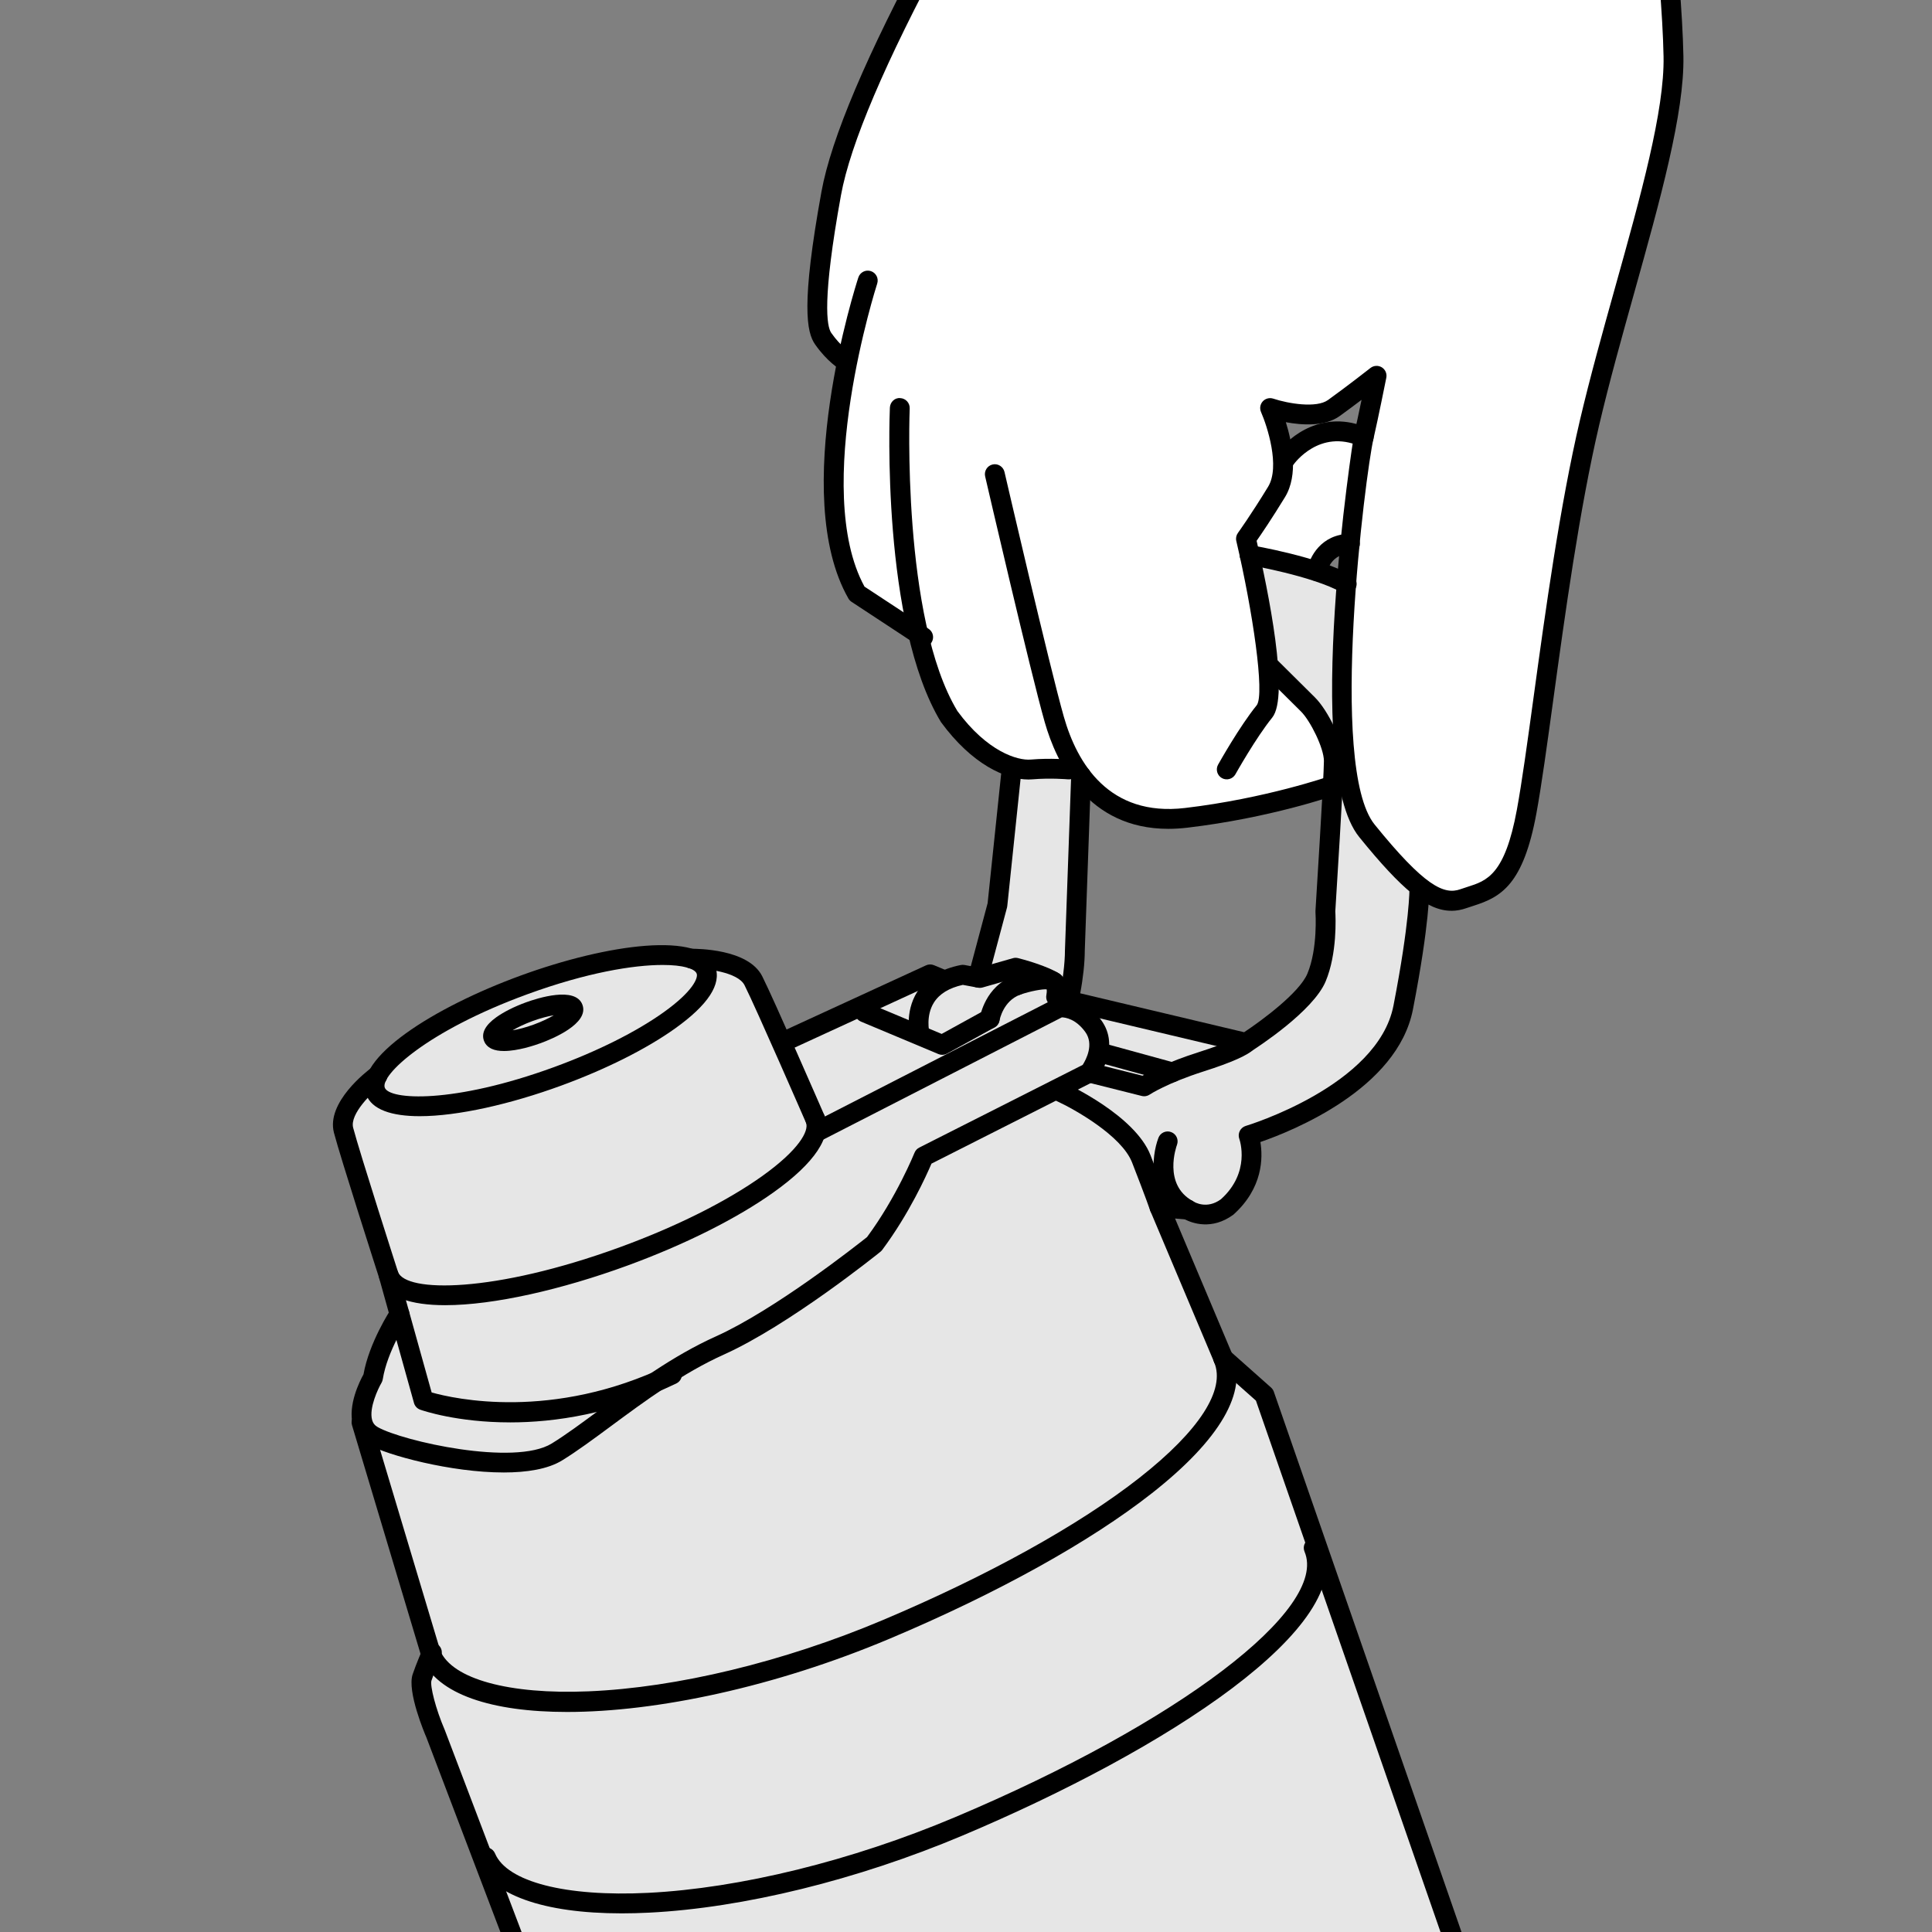 <?xml version="1.0" encoding="UTF-8"?>
<svg id="_レイヤー_2" data-name="レイヤー 2" xmlns="http://www.w3.org/2000/svg" xmlns:xlink="http://www.w3.org/1999/xlink" viewBox="0 0 164.72 164.72">
  <rect x="0" y="0" width="164.72" height="164.72" fill="#808080" stroke="none"/>
  <defs>
    <style>
      .cls-1 {
        fill: #e6e6e6;
      }

      .cls-1, .cls-2, .cls-3, .cls-4 {
        stroke-width: 0px;
      }

      .cls-3 {
        fill: none;
      }

      .cls-4 {
        fill: #fff;
      }

      .cls-5 {
        clip-path: url(#clippath);
      }
    </style>
    <clipPath id="clippath">
      <rect class="cls-3" width="164.72" height="164.72"/>
    </clipPath>
  </defs>
  <g id="_レイアウト" data-name="レイアウト">
    <g class="cls-5">
      <g>
        <path class="cls-1" d="m165.824,301.07c-19.259,22.194-42.37,21.827-50.074,22.378-7.704.55-15.591-6.053-16.508-7.887-.917-1.835-4.402-11.922-5.686-15.224-1.284-3.301-.734-5.686-.734-5.686l-55.819-146.798c-.658-1.525-1.449-3.99-1.17-4.827.219-.658.611-1.593.771-1.968v-0l-5.931-19.788.077-.055c-.381-1.576.901-3.749.901-3.749.413-2.613,2.262-5.42,2.262-5.42l-.924-3.314s-3.298-10.262-3.848-12.369,2.89-4.649,2.89-4.649l.003.003c1.12-2.246,6.086-5.403,12.493-7.743,6.181-2.258,11.823-3.068,14.283-2.229l-.009-.013s4.303-.061,5.283,1.884c.395.785,1.332,2.862,2.309,5.06l12.764-5.602,1.269.53c.422-.206.913-.379,1.507-.497l1.3.243.004-.003,1.652-6.188,1.209-11.556c.075-.711,1.038-11.557,5.295-16.566,4.257-5.009,14.996-1.713,14.996-1.713,0,0,5.356,1.5,8.282,2.459,6.299,2.065,6.193,25.951,6.193,25.951,0,0,.066,2.732-1.378,10.166-1.444,7.434-13.181,10.906-13.181,10.906,0,0,1.239,3.348-1.863,6.128-1.739,1.271-3.321.2-3.321.2l-2.409-.2,5.435,12.882,3.508,3.118,52.115,150.039s.734.917,1.651,3.118c.917,2.201,4.035,8.254,5.87,13.39,1.834,5.136,2.201,10.822-1.467,15.591Zm-59.745-212.158s5.016-3.195,6.014-5.566c.997-2.371.757-5.638.757-5.638,0,0,.722-11.487.722-12.828,0-1.341-1.238-3.852-2.201-4.815s-3.291-3.264-3.291-3.264c-17.624-10.099-16.057,9.34-16.057,9.34l-.53,14.869c-.003,1.339-.239,3-.54,4.31l15.127,3.592Z"/>
        <path class="cls-4" d="m106.228-56.099s-7.832,20.864-10.247,25.129c-2.414,4.264-13.282,21.048-16.171,26.413-2.889,5.365-7.841,14.995-8.942,21.048-1.101,6.053-1.651,11.005-.688,12.381.963,1.376,1.926,1.926,1.926,1.926l.112.12c-1.205,6.017-2.104,14.518.852,19.69,3.02,1.982,4.551,2.993,5.214,3.432.616,2.641,1.46,5.103,2.62,7.023,2.621,3.576,5.431,4.677,7.052,4.54,1.622-.137,3.145,0,3.145,0,0,0,3.017,4.952,10.033,4.127,4.517-.532,9.479-1.65,12.448-2.38.166-.002.329-.023.493-.04-.252-.072-.446-.315-.446-.578-.002-1.223-.088-2.348-.338-3.504-.231-.084-.435-.256-.473-.491-.048-.307-.068-.603-.056-.913.009-.25.027-.501.009-.751-.004-.048-.007-.097-.011-.145-.816-.456-1.447-1.132-2.163-1.723-.222-.183-.249-.482-.169-.743-.429-.214-.866-.413-1.299-.619-.308-.147-.45-.454-.477-.775-.123-.074-.248-.143-.368-.221-.485-.312-.64-.898-.37-1.41.012-.023.036-.036.05-.057-.241-1.969-.628-4.134-.978-5.898.006.004.013.006.019.009-.098-.147-.2-.291-.298-.438-.322-.478-.075-1.123.37-1.41.438-.282.981-.118,1.305.24.232-.061.479-.079.721-.08.808-.002,1.705.024,2.394.503.187.13.319.296.402.476.479-.507.84-1.13,1.04-1.825.038-.011.08-.011.117-.026.659-.275,1.345-.459,2.042-.597-.339,3.456-.628,7.47-.677,11.278-.108-.056-.216-.113-.326-.164-.015-.007-.028-.012-.043-.019.133.246.151.515.18.788.017.159.016.317.016.477-0.0.083.002.166.003.249 0.0.006-0.0.007-0.0.011.004.012.007.024.013.047.087.369-.021.737-.285.996.193.25.256.561.281.91.018.259.021.511.01.771-.005.12-.011.24-.012.36-0.0.072 0.0.143.004.215.001.015.029.239.004.083.015.093.013.181.005.267.09.077.165.17.19.284.274,1.264.382,2.552.384,3.844 0.0.221-.123.397-.296.503.174-.036.348-.069.521-.129.334,1.609.809,2.907,1.471,3.724,4.402,5.434,6.328,6.466,8.254,5.778s4.127-.688,5.365-7.429c1.238-6.741,2.751-22.011,5.365-33.154,2.614-11.143,7.291-24.212,7.153-31.227-.138-7.016-1.651-18.159-1.788-24.212s5.09-15.545,9.079-20.497c3.989-4.952,18.434-16.187,18.434-16.187h-62.175Zm10.037,93.362c-0.0.001-.001.003-.001.004-2.357-.386-4.858.231-6.919,1.526-.201-2.051-1.059-4.007-1.059-4.007,0,0,3.714,1.238,5.434,0,1.72-1.238,3.646-2.751,3.646-2.751,0,0-.688,3.439-1.101,5.228Z"/>
        <g>
          <path class="cls-2" d="m35.784,95.165c-2.379,0-4.093-.552-4.568-1.854-1.126-3.082,5.773-7.431,13.171-10.133,7.396-2.702,15.474-3.826,16.601-.742.538,1.473-.613,3.237-3.422,5.244-2.453,1.753-5.915,3.488-9.749,4.889-4.274,1.562-8.775,2.596-12.032,2.596Zm20.713-12.894c-2.486,0-6.459.643-11.53,2.495-8.604,3.144-12.548,6.91-12.163,7.965.386,1.055,5.828,1.395,14.433-1.75,3.694-1.35,7.014-3.011,9.346-4.677,2.521-1.801,2.945-2.938,2.817-3.288-.158-.433-1.17-.745-2.902-.745Z"/>
          <path class="cls-2" d="m42.965,89.608c-.394,0-.758-.054-1.051-.189-.401-.188-.576-.476-.652-.685-.24-.658.114-1.335,1.057-2.008.639-.456,1.529-.903,2.508-1.261.986-.36,4.242-1.406,4.832.203h0c.587,1.61-2.579,2.91-3.563,3.27-.514.188-1.95.67-3.13.67Zm4.254-3.049c-.482.081-1.1.234-1.812.494-.713.261-1.284.542-1.706.791.483-.08,1.102-.234,1.814-.494.712-.261,1.283-.541,1.704-.791Zm1.079-.039h.01-.01Z"/>
          <path class="cls-2" d="m37.965,111.279c-2.938,0-5.042-.674-5.621-2.26-.16-.438.065-.924.504-1.084.438-.161.924.065,1.084.504.648,1.771,8.167,1.824,18.945-2.112,4.789-1.75,9.095-3.904,12.123-6.067,3.147-2.249,3.974-3.845,3.724-4.528-.16-.438.065-.924.504-1.084s.924.065,1.084.504c.644,1.759-.854,4.002-4.329,6.484-3.148,2.249-7.597,4.479-12.525,6.279-5.524,2.019-11.34,3.364-15.492,3.364Z"/>
          <path class="cls-2" d="m43.482,121.271c-4.515,0-7.436-1.006-7.654-1.083-.26-.093-.457-.305-.531-.569l-2.973-10.661c-.125-.389-3.302-10.276-3.852-12.382-.675-2.587,2.807-5.248,3.205-5.543.377-.278.906-.197,1.182.177.278.375.199.904-.176,1.183-.972.721-2.879,2.588-2.574,3.756.537,2.062,3.802,12.221,3.834,12.323l2.858,10.247c1.909.538,10.286,2.436,20.129-2.29.424-.206.927-.024,1.128.396.202.421.025.926-.396,1.128-5.416,2.602-10.367,3.319-14.181,3.319Z"/>
          <path class="cls-2" d="m69.518,96.287c-.326,0-.637-.189-.775-.508-.043-.099-4.306-9.882-5.265-11.783-.559-1.107-3.251-1.446-4.516-1.419h-.011c-.462,0-.84-.371-.846-.834-.007-.467.366-.851.833-.857.491.009,4.865-.001,6.049,2.35.98,1.942,5.129,11.464,5.306,11.868.187.429-.01.927-.438,1.113-.11.048-.225.07-.338.07Z"/>
          <path class="cls-2" d="m67.018,89.57c-.32,0-.627-.183-.77-.492-.194-.425-.009-.927.415-1.122l12.289-5.652c.215-.098.461-.104.679-.012l1.136.474c.432.18.635.675.455,1.105-.179.432-.675.639-1.105.455l-.794-.331-11.952,5.498c-.114.052-.234.077-.353.077Z"/>
          <path class="cls-2" d="m80.336,89.934c-.111,0-.222-.021-.327-.065l-6.607-2.769c-.431-.181-.633-.677-.453-1.107.181-.432.675-.631,1.107-.453l6.23,2.611,3.69-2.033c.411-.227.925-.076,1.148.332.226.409.077.924-.332,1.148l-4.049,2.23c-.127.07-.268.105-.408.105Z"/>
          <path class="cls-2" d="m78.415,89.044c-.378,0-.722-.256-.818-.639-.021-.084-.509-2.082.605-3.842.745-1.178,1.996-1.947,3.716-2.287.106-.021.213-.021.319-.002l1.265.235,2.859-.816c.145-.041.296-.043.44-.006.263.066,2.594.672,3.592,1.386.38.271.467.8.195,1.18-.271.379-.798.468-1.18.195-.516-.368-1.908-.822-2.806-1.064l-2.828.808c-.127.035-.259.041-.388.018l-1.297-.241c-1.165.257-1.992.762-2.46,1.5-.718,1.135-.398,2.51-.396,2.523.115.453-.159.912-.612,1.026-.069.018-.139.026-.208.026Z"/>
          <path class="cls-2" d="m83.387,84.192c-.072,0-.146-.01-.219-.028-.451-.121-.72-.584-.6-1.035l1.636-6.125,1.202-11.489c.048-.465.449-.806.929-.753.465.049.802.465.753.929l-1.209,11.556c-.005.044-.013.088-.023.13l-1.652,6.188c-.102.379-.443.628-.816.628Z"/>
          <path class="cls-2" d="m104.297,116.659c-.329,0-.643-.194-.779-.517l-5.435-12.882c-.114-.273-.079-.586.095-.825.174-.24.461-.378.755-.347l2.408.2c.145.012.283.062.403.143.107.069,1.154.692,2.349-.183,2.548-2.289,1.608-5.04,1.567-5.156-.078-.218-.062-.462.042-.669.105-.207.29-.364.513-.43.112-.033,11.262-3.417,12.591-10.257,1.4-7.206,1.363-9.959,1.362-9.986-.009-.466.361-.853.827-.863h.019c.458,0,.834.364.846.824.002.115.052,2.908-1.394,10.348-1.319,6.789-10.286,10.369-13.007,11.308.219,1.318.23,3.924-2.303,6.194-1.855,1.362-3.55.705-4.142.397l-.83-.069,4.892,11.595c.182.431-.021.927-.45,1.108-.107.045-.219.066-.329.066Z"/>
          <path class="cls-2" d="m42.938,125.541c-4.485,0-9.909-1.464-11.552-2.387-.655-.369-1.104-.945-1.297-1.668-.449-1.677.575-3.721.902-4.311.479-2.713,2.287-5.479,2.365-5.597.256-.39.778-.5,1.171-.241.39.257.498.781.241,1.171-.018.026-1.755,2.69-2.134,5.087-.017.104-.053.207-.106.298-.295.501-1.075,2.155-.806,3.157.076.283.232.483.492.629,2.122,1.193,11.649,3.345,14.824,1.393,1.205-.742,2.595-1.77,4.066-2.858,2.925-2.162,6.239-4.613,9.925-6.272,5.036-2.267,12.054-7.803,12.894-8.472,2.519-3.403,4.032-7.151,4.047-7.188.076-.191.22-.349.403-.441l13.935-7.049c.279-.438.991-1.755.216-2.816-.803-1.099-1.679-1.23-1.991-1.239l-20.374,10.441c-.419.21-.925.048-1.139-.367-.213-.416-.048-.925.367-1.139l20.538-10.525c.083-.042.173-.07.266-.084.086-.017,2.1-.271,3.698,1.915,1.669,2.285-.25,4.873-.333,4.982-.077.103-.178.186-.292.244l-13.848,7.005c-.425.998-1.903,4.279-4.202,7.359-.043.057-.092.107-.147.152-.315.255-7.806,6.271-13.344,8.765-3.52,1.584-6.756,3.978-9.612,6.089-1.502,1.111-2.92,2.16-4.186,2.938-1.209.744-3.007,1.029-4.988,1.029Z"/>
          <path class="cls-2" d="m36.752,141.903c-.364,0-.7-.236-.81-.603l-5.931-19.789c-.135-.447.119-.919.566-1.053.449-.135.919.12,1.053.566l5.931,19.789c.135.447-.119.919-.566,1.053-.081.024-.163.036-.243.036Z"/>
          <path class="cls-2" d="m48.353,145.96c-6.413,0-11.084-1.501-12.38-4.574-.182-.43.021-.926.451-1.107.424-.181.925.02,1.107.451,1.019,2.418,5.86,3.753,12.639,3.471,7.52-.308,16.649-2.515,25.048-6.055,9-3.793,16.795-8.114,21.95-12.167,5.084-3.997,7.339-7.49,6.35-9.837-.182-.43.021-.926.451-1.107.422-.18.924.02,1.107.451,1.331,3.157-1.042,7.246-6.863,11.822-5.27,4.144-13.203,8.546-22.339,12.396-9.804,4.132-19.895,6.256-27.521,6.256Z"/>
          <path class="cls-2" d="m53.009,163.131c-6.7,0-11.152-1.584-12.362-4.454-.182-.43.021-.926.451-1.107.432-.181.925.021,1.107.451,1.021,2.424,6.026,3.71,13.059,3.361,7.828-.392,17.352-2.737,26.128-6.437,19.062-8.035,31.889-17.772,29.833-22.65-.182-.43.021-.926.451-1.107.433-.178.926.021,1.107.451,2.943,6.987-13.315,17.522-30.735,24.865-8.95,3.772-18.682,6.166-26.699,6.566-.808.041-1.589.061-2.34.061Z"/>
          <path class="cls-2" d="m114.971,324.325c-7.722.001-15.267-6.246-16.337-8.388-.595-1.189-2.123-5.427-3.601-9.524-.843-2.335-1.639-4.541-2.116-5.771-1.125-2.894-.935-5.151-.819-5.911l-55.736-146.578c-.16-.368-1.668-3.938-1.182-5.396.287-.862.846-2.153.87-2.208.186-.429.686-.625,1.111-.439.429.186.626.683.439,1.111-.005.013-.553,1.279-.817,2.071-.127.432.346,2.372,1.145,4.225l55.833,146.831c.06.157.071.327.034.491-.004.018-.464,2.201.698,5.189.485,1.249,1.284,3.465,2.131,5.811,1.393,3.862,2.973,8.24,3.522,9.342.854,1.707,8.459,7.924,15.691,7.422.559-.039,1.197-.075,1.909-.114,8.962-.492,29.948-1.646,47.587-21.974,2.971-3.863,3.422-8.84,1.311-14.753-1.25-3.499-3.099-7.421-4.448-10.285-.622-1.319-1.113-2.361-1.406-3.063-.848-2.033-1.526-2.91-1.533-2.918-.058-.074-.104-.16-.136-.248l-52.042-149.831-3.344-2.972c-.35-.31-.381-.845-.07-1.193.311-.351.846-.381,1.193-.07l3.509,3.118c.108.096.189.218.237.354l52.072,149.917c.24.337.903,1.341,1.674,3.192.278.667.786,1.745,1.375,2.993,1.364,2.896,3.233,6.86,4.511,10.438,2.317,6.489,1.781,12.004-1.594,16.391-18.14,20.906-39.627,22.089-48.803,22.593-.701.039-1.331.073-1.881.113-.329.023-.659.034-.988.034Z"/>
          <path class="cls-2" d="m98.862,103.777c-.354,0-.683-.224-.802-.576-.003-.011-.354-1.048-1.543-4.094-.895-2.288-4.943-4.554-6.428-5.233-.425-.194-.611-.695-.417-1.12.193-.425.691-.613,1.12-.418.243.111,5.973,2.761,7.299,6.156,1.211,3.099,1.558,4.128,1.572,4.171.148.442-.09.922-.533,1.07-.089.029-.18.044-.269.044Z"/>
          <path class="cls-2" d="m99.941,92.271c-.074,0-.149-.01-.225-.03l-6.025-1.653c-.45-.124-.715-.589-.592-1.039.124-.449.584-.713,1.039-.592l6.025,1.653c.45.124.715.589.592,1.039-.104.376-.443.622-.814.622Z"/>
          <path class="cls-2" d="m97.546,93.465c-.068,0-.137-.009-.204-.025l-4.665-1.171c-.453-.114-.728-.573-.614-1.026.114-.454.573-.733,1.026-.614l4.319,1.085c.632-.368,2.164-1.171,4.746-1.993,2.866-.912,3.464-1.396,3.488-1.417.299-.356.801-.373,1.159-.073s.375.866.075,1.225c-.396.472-1.89,1.139-4.209,1.877-3.175,1.011-4.632,1.979-4.646,1.988-.142.095-.309.146-.477.146Z"/>
          <path class="cls-2" d="m101.27,103.978c-.139,0-.279-.034-.409-.106-3.062-1.696-2.71-5.229-2.096-6.858.164-.438.655-.66,1.089-.493.437.164.657.65.494,1.087h0c-.051.137-1.212,3.376,1.333,4.786.408.226.556.74.329,1.149-.154.278-.442.436-.74.436Z"/>
          <path class="cls-2" d="m84.386,87.7c-.048,0-.097-.004-.146-.013-.458-.079-.767-.512-.689-.97.018-.107.466-2.628,2.847-3.5.437-.157.925.064,1.085.503s-.064.925-.503,1.085c-1.445.529-1.749,2.129-1.762,2.196-.073.409-.431.698-.832.698Z"/>
          <path class="cls-2" d="m90.044,85.845c-.061,0-.121-.007-.182-.02-.456-.101-.745-.551-.646-1.007.031-.146.042-.344.029-.467-.335-.037-1.397.145-2.274.457-.44.156-.923-.073-1.08-.514-.156-.439.073-.923.514-1.08,1.133-.402,3.17-.947,4.085-.062.614.699.444,1.728.379,2.026-.087.396-.437.665-.825.665Z"/>
          <path class="cls-2" d="m106.229,89.757c-.065,0-.131-.008-.195-.023l-15.128-3.592c-.452-.107-.733-.56-.629-1.012.318-1.381.518-2.961.52-4.123l.531-14.896c.017-.467.406-.833.875-.814.467.017.831.408.814.875l-.53,14.868c-.002,1.045-.145,2.367-.389,3.647l13.974,3.318c1.509-1,4.707-3.361,5.392-4.987.904-2.149.694-5.217.691-5.248-.002-.038-.003-.076,0-.114.007-.115.721-11.477.721-12.775,0-1.093-1.146-3.41-1.953-4.218-.962-.962-3.287-3.26-3.288-3.26l1.189-1.203s2.33,2.304,3.294,3.268c1.103,1.103,2.449,3.816,2.449,5.413,0,1.318-.661,11.866-.721,12.826.029.487.175,3.592-.824,5.968-1.069,2.541-5.803,5.609-6.339,5.95-.137.088-.295.133-.454.133Z"/>
          <path class="cls-2" d="m114.82,50.627c-.141,0-.283-.035-.414-.109-2.522-1.422-7.953-2.353-8.008-2.361-.461-.078-.771-.515-.693-.975.079-.46.513-.768.975-.693.234.04,5.777.989,8.557,2.557.407.229.551.745.321,1.151-.155.275-.441.431-.737.431Z"/>
          <path class="cls-2" d="m72.104,31.644c-.142,0-.285-.036-.417-.111-.115-.066-1.157-.688-2.198-2.177-.714-1.018-1.206-3.361.548-13.017.825-4.535,3.862-11.7,9.03-21.297,1.674-3.109,5.991-9.998,9.8-16.075,2.758-4.4,5.362-8.557,6.38-10.354,2.354-4.158,10.112-24.801,10.19-25.009.164-.438.653-.654,1.089-.495.438.164.659.652.495,1.089-.321.854-7.885,20.976-10.304,25.249-1.035,1.829-3.529,5.809-6.418,10.418-3.795,6.055-8.097,12.919-9.744,15.979-5.083,9.44-8.062,16.438-8.854,20.798-1.622,8.93-1.215,11.191-.827,11.744.827,1.183,1.65,1.676,1.658,1.681.4.236.537.753.304,1.155-.157.27-.44.422-.731.422Z"/>
          <path class="cls-2" d="m78.709,55.167c-.161,0-.324-.046-.468-.142-.003-.003-1.242-.828-5.636-3.711-.111-.073-.204-.172-.271-.287-5.079-8.891.603-26.62.848-27.37.145-.444.622-.687,1.065-.542.444.145.687.621.542,1.065-.057.176-5.617,17.522-1.084,25.834,4.266,2.799,5.473,3.604,5.473,3.604.389.259.494.783.234,1.172-.162.244-.431.377-.704.377Z"/>
          <path class="cls-2" d="m87.679,66.459c-1.933,0-4.802-1.273-7.456-4.897-5.076-8.394-4.385-26.062-4.353-26.811.021-.467.419-.857.881-.809.467.02.828.414.809.881-.008.178-.701,17.907,4.068,25.801,2.534,3.455,5.131,4.235,6.257,4.135,1.676-.142,3.227-.005,3.292.001.465.042.808.453.766.918-.041.464-.441.828-.918.766-.015-.002-1.474-.129-2.997.001-.112.009-.229.015-.349.015Z"/>
          <path class="cls-2" d="m99.611,70.666c-6.869,0-9.54-5.592-10.539-9.098-1.206-4.236-4.922-20.271-5.08-20.951-.104-.455.179-.909.634-1.015.445-.108.908.178,1.015.634.038.166,3.863,16.673,5.059,20.869,1.131,3.973,3.85,8.551,10.335,7.783,6.833-.804,12.265-2.69,12.318-2.71.443-.153.924.077,1.078.518s-.077.923-.518,1.078c-.228.08-5.652,1.967-12.682,2.794-.564.066-1.104.098-1.62.098Z"/>
          <path class="cls-2" d="m123.736,77.651c-2.054,0-4.211-1.794-7.853-6.289-4.892-6.038-.503-34.026-.442-34.289.187-.807.432-1.965.644-2.984-.584.442-1.242.934-1.87,1.386-1.26.906-3.202.778-4.584.522.537,1.729,1.085,4.492-.072,6.386-1.13,1.849-2.022,3.156-2.421,3.727.971,4.197,2.826,13.226,1.329,15.073-1.387,1.71-3.119,4.802-3.137,4.832-.229.407-.744.552-1.15.326-.408-.229-.554-.743-.326-1.15.074-.132,1.821-3.249,3.299-5.072.691-.956-.345-8.009-1.747-13.994-.056-.239-.006-.49.139-.689.011-.015,1.097-1.521,2.571-3.934,1.049-1.717-.079-5.182-.602-6.372-.135-.306-.076-.662.148-.909s.575-.337.892-.234c1.28.425,3.681.83,4.673.116,1.685-1.213,3.598-2.715,3.617-2.73.279-.218.665-.238.965-.056.302.186.456.539.387.887-.007.034-.694,3.472-1.105,5.252-.655,2.834-3.88,27.922.108,32.844,4.269,5.271,5.914,6.01,7.312,5.515.2-.072.403-.137.608-.202,1.639-.52,3.186-1.012,4.209-6.583.429-2.336.892-5.705,1.427-9.606.996-7.261,2.236-16.298,3.946-23.588.862-3.673,1.951-7.572,3.005-11.343,2.169-7.758,4.217-15.086,4.127-19.676-.071-3.644-.518-8.418-.949-13.035-.397-4.248-.773-8.261-.84-11.173-.146-6.403,5.332-16.163,9.268-21.048,4.005-4.972,17.979-15.862,18.572-16.323.37-.286.902-.219,1.187.147.287.369.221.9-.147,1.187-.145.112-14.413,11.23-18.295,16.05-3.666,4.551-9.027,14.038-8.893,19.948.064,2.853.438,6.837.832,11.055.435,4.647.884,9.453.957,13.159.094,4.839-1.986,12.283-4.189,20.164-1.049,3.754-2.134,7.636-2.987,11.274-1.691,7.212-2.926,16.205-3.917,23.432-.538,3.921-1.003,7.308-1.438,9.681-1.119,6.088-3.008,7.144-5.361,7.891-.186.059-.37.117-.552.182-.452.162-.896.247-1.343.247Z"/>
          <path class="cls-2" d="m109.595,39.964c-.168,0-.337-.05-.484-.153-.381-.269-.475-.792-.208-1.174,1.017-1.458,3.934-3.783,7.699-2.149.429.186.626.683.439,1.111-.185.43-.685.628-1.111.439-3.425-1.479-5.554,1.444-5.643,1.568-.165.232-.427.357-.692.357Z"/>
          <path class="cls-2" d="m112.286,49.551c-.049,0-.1-.004-.149-.014-.457-.082-.763-.514-.684-.972.179-1.045,1.17-3.027,3.635-3.049.442-.021.849.372.853.839s-.371.849-.839.853c-1.627.014-1.951,1.483-1.983,1.65-.077.406-.433.692-.832.692Z"/>
        </g>
      </g>
    </g>
  </g>
</svg>